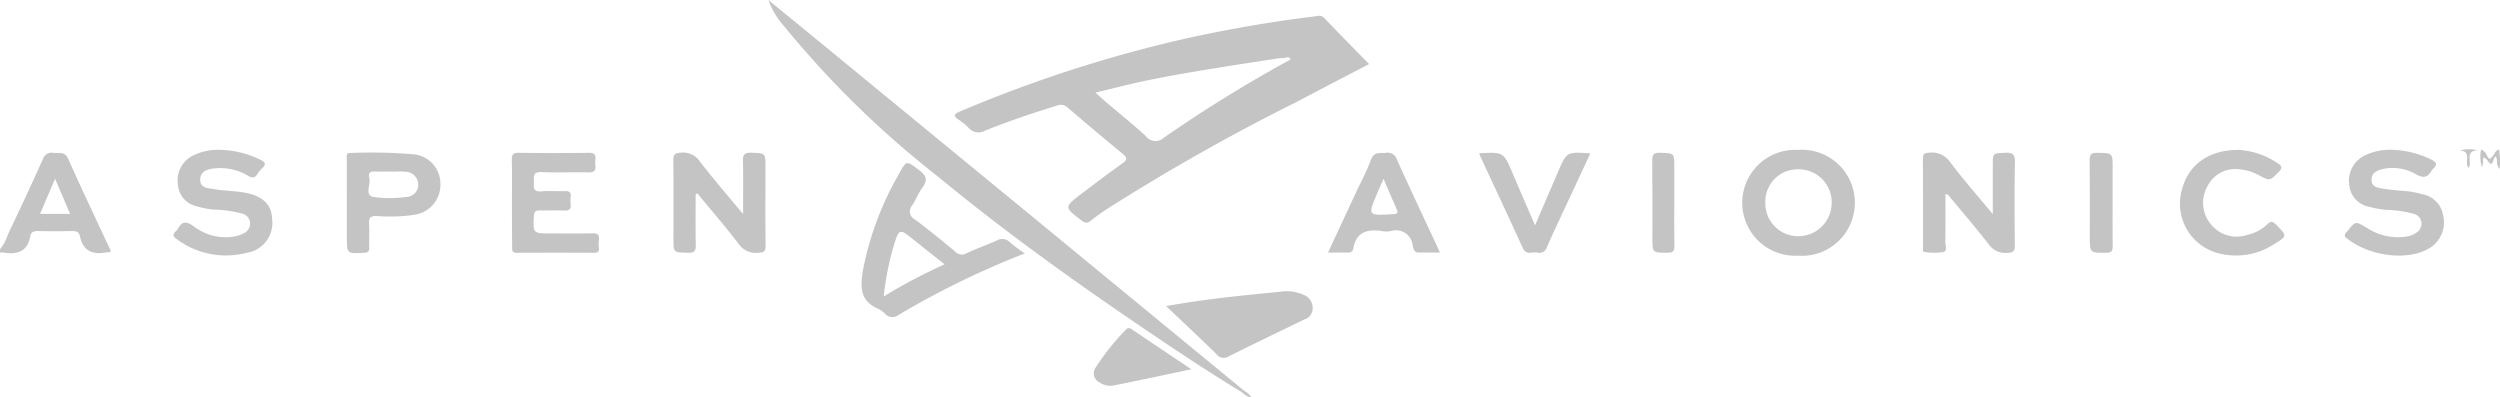<svg id="Layer_2" data-name="Layer 2" xmlns="http://www.w3.org/2000/svg" width="205.614" height="32.679" viewBox="0 0 205.614 32.679">
  <g id="Layer_1" data-name="Layer 1" transform="translate(0)">
    <path id="Path_224" data-name="Path 224" d="M499.351,32.267c-3.432-2.081-6.755-4.331-10.063-6.6-5.153-3.537-10.2-7.223-15.021-11.2A79.429,79.429,0,0,1,461.686,2.158,6.663,6.663,0,0,1,460.39,0q1.373,1.128,2.76,2.255,9.937,8.158,19.872,16.318,8.236,6.774,16.481,13.551C499.521,32.245,499.49,32.312,499.351,32.267Z" transform="translate(-397.195)" fill="#c4c4c4"/>
    <path id="Path_225" data-name="Path 225" d="M1154.021,94.89c0,1.314.014,2.619-.01,3.924,0,.288.209.755-.172.841a5,5,0,0,1-1.561-.008c-.154-.015-.1-.275-.1-.431q0-3.616-.008-7.232c0-.335.071-.468.447-.493a1.84,1.84,0,0,1,1.8.778c1.064,1.417,2.242,2.745,3.5,4.273v-4.02c0-1.017,0-.975.988-1.031.644-.037.848.118.834.8-.051,2.25-.031,4.5-.009,6.755,0,.467-.059.663-.614.678a1.689,1.689,0,0,1-1.55-.722c-1.02-1.312-2.1-2.575-3.166-3.854C1154.323,95.052,1154.272,94.907,1154.021,94.89Z" transform="translate(-994.018 -78.926)" fill="#c4c4c4"/>
    <path id="Path_226" data-name="Path 226" d="M405.277,94.848c0,1.373-.025,2.76.012,4.14.014.533-.128.7-.675.679-1.161-.038-1.163,0-1.163-1.135,0-2.161.015-4.321-.011-6.48,0-.48.137-.581.607-.616a1.674,1.674,0,0,1,1.6.755c.928,1.209,1.922,2.366,2.9,3.543.166.2.336.4.631.743,0-1.58.019-2.958-.011-4.336-.011-.507.093-.715.663-.7,1.185.038,1.186,0,1.186,1.176,0,2.159-.014,4.321.011,6.48,0,.454-.137.549-.574.571a1.743,1.743,0,0,1-1.666-.762c-1.072-1.41-2.239-2.745-3.367-4.118Z" transform="translate(-348.062 -78.879)" fill="#c4c4c4"/>
    <path id="Path_227" data-name="Path 227" d="M698.72,175.771c2.047-.373,4.029-.625,6.016-.843,1.131-.124,2.265-.225,3.4-.346a3.461,3.461,0,0,1,1.993.306,1.119,1.119,0,0,1,.64,1.043.948.948,0,0,1-.662.928c-2.092,1.009-4.182,2.019-6.261,3.054a.733.733,0,0,1-.992-.2C701.523,178.411,700.16,177.14,698.72,175.771Z" transform="translate(-602.81 -150.594)" fill="#c4c4c4"/>
    <path id="Path_228" data-name="Path 228" d="M1408.924,89.78a7.861,7.861,0,0,1,3.137.8c.469.225.509.445.137.776a.37.37,0,0,0-.089.1c-.314.56-.644.707-1.293.339a3.809,3.809,0,0,0-2.844-.412c-.452.114-.824.342-.824.861-.01.549.446.645.845.711.607.1,1.22.158,1.834.206a7.111,7.111,0,0,1,1.477.264,2.106,2.106,0,0,1,1.729,1.717,2.474,2.474,0,0,1-1.117,2.723c-1.839,1.1-4.994.659-6.822-.83a.266.266,0,0,1-.027-.454c.03-.033.061-.069.088-.1.666-.851.661-.844,1.59-.3a4.619,4.619,0,0,0,3.393.711,1.933,1.933,0,0,0,.686-.291.872.872,0,0,0,.425-.87.831.831,0,0,0-.6-.678,9.409,9.409,0,0,0-2.361-.342,8.213,8.213,0,0,1-1.341-.25,1.991,1.991,0,0,1-1.627-1.784,2.3,2.3,0,0,1,1.266-2.432A4.737,4.737,0,0,1,1408.924,89.78Z" transform="translate(-1212.101 -77.456)" fill="#c4c4c4"/>
    <path id="Path_229" data-name="Path 229" d="M107.75,89.75a7.9,7.9,0,0,1,3.382.824c.356.174.518.358.151.686a2.158,2.158,0,0,0-.394.471c-.21.345-.412.366-.774.156a4.49,4.49,0,0,0-2.76-.609c-.549.058-1.161.213-1.176.909-.018.736.663.718,1.148.8.808.137,1.638.137,2.445.275,1.533.261,2.274.98,2.317,2.159a2.49,2.49,0,0,1-2.129,2.811,6.774,6.774,0,0,1-5.712-1.132c-.291-.2-.368-.38-.091-.638a.9.9,0,0,0,.177-.206c.347-.634.7-.655,1.309-.216a4.255,4.255,0,0,0,3.491.81,2.511,2.511,0,0,0,.634-.239.879.879,0,0,0,.509-.892.858.858,0,0,0-.647-.719,9.807,9.807,0,0,0-2.362-.331,7.469,7.469,0,0,1-1.338-.262,1.963,1.963,0,0,1-1.581-1.749,2.281,2.281,0,0,1,1.186-2.41A4.661,4.661,0,0,1,107.75,89.75Z" transform="translate(-89.711 -77.43)" fill="#c4c4c4"/>
    <path id="Path_230" data-name="Path 230" d="M306.685,95.688c0-1.183.019-2.366-.01-3.548-.011-.442.113-.577.566-.571q2.883.037,5.756,0c.469,0,.608.155.549.582a1.5,1.5,0,0,0,0,.412c.069.469-.106.63-.594.616-1.279-.033-2.56.033-3.837-.026-.782-.037-.6.447-.63.876-.038.48.033.769.64.711.634-.06,1.278,0,1.922-.021.353-.012.508.093.468.458a2.623,2.623,0,0,0,0,.614c.055.439-.155.541-.549.526-.662-.025-1.325,0-1.986-.011-.343-.01-.472.1-.49.463-.07,1.429-.085,1.428,1.366,1.428,1.142,0,2.284.014,3.432-.007.4-.008.608.078.549.523a3.223,3.223,0,0,0,0,.686c.025.3-.093.393-.391.391q-3.185-.014-6.372,0c-.388,0-.375-.211-.373-.478C306.688,98.1,306.685,96.893,306.685,95.688Z" transform="translate(-264.579 -79)" fill="#c4c4c4"/>
    <path id="Path_231" data-name="Path 231" d="M1310.927,89.81a6.4,6.4,0,0,1,3.157,1.078c.356.231.468.39.11.745-.734.728-.712.743-1.6.275a4.048,4.048,0,0,0-1.554-.491,2.55,2.55,0,0,0-2.69,1.36,2.752,2.752,0,0,0,.262,3.139,2.711,2.711,0,0,0,2.964.895,3.472,3.472,0,0,0,1.679-.878c.316-.309.48-.232.756.051.888.911.906.907-.19,1.577a5.7,5.7,0,0,1-4.53.762,4.21,4.21,0,0,1-3.191-4.559C1306.442,91.3,1308.149,89.8,1310.927,89.81Z" transform="translate(-1126.784 -77.482)" fill="#c4c4c4"/>
    <path id="Path_232" data-name="Path 232" d="M886.29,91.569c2-.111,2-.111,2.736,1.609.6,1.4,1.2,2.792,1.859,4.314.662-1.539,1.274-2.966,1.887-4.392.717-1.661.717-1.661,2.66-1.521l-1.7,3.644c-.633,1.36-1.282,2.712-1.88,4.086a.644.644,0,0,1-.806.42c-.4-.069-.892.243-1.172-.373-1.135-2.5-2.309-4.991-3.467-7.485C886.367,91.793,886.341,91.709,886.29,91.569Z" transform="translate(-764.634 -78.96)" fill="#c4c4c4"/>
    <path id="Path_233" data-name="Path 233" d="M663.379,200c-2.228.467-4.291.909-6.358,1.327a1.551,1.551,0,0,1-1.235-.275.81.81,0,0,1-.283-1.183,19.834,19.834,0,0,1,2.457-3.094.335.335,0,0,1,.516-.067C660.056,197.776,661.646,198.837,663.379,200Z" transform="translate(-565.396 -169.628)" fill="#c4c4c4"/>
    <path id="Path_234" data-name="Path 234" d="M1253.967,95.729c0,1.16-.012,2.321.007,3.481,0,.38-.05.566-.511.57-1.373.011-1.373.034-1.373-1.338,0-2.093.015-4.188-.011-6.281,0-.489.147-.607.618-.6,1.272.016,1.272,0,1.272,1.235Z" transform="translate(-1080.214 -78.991)" fill="#c4c4c4"/>
    <path id="Path_235" data-name="Path 235" d="M991.791,95.7c0,1.159-.016,2.316.008,3.473.01.42-.077.59-.549.585-1.261-.012-1.261.014-1.261-1.235,0-2.111.015-4.222-.011-6.332-.007-.489.089-.67.627-.655,1.186.034,1.187,0,1.187,1.169Z" transform="translate(-854.088 -78.969)" fill="#c4c4c4"/>
    <path id="Path_236" data-name="Path 236" d="M1474.592,90.955c-.437-.412.331-1.355-.732-1.429a2.988,2.988,0,0,1,1.469-.018C1474.235,89.577,1474.895,90.476,1474.592,90.955Z" transform="translate(-1271.551 -77.151)" fill="#c4c4c4"/>
    <path id="Path_237" data-name="Path 237" d="M1486.688,90.354c-.274-.2-.288-.2-.3-.022a2.31,2.31,0,0,1-.088.671,2.72,2.72,0,0,1-.073-1.473c.346.15.437.438.577.686C1486.869,90.341,1486.793,90.358,1486.688,90.354Z" transform="translate(-1282.163 -77.241)" fill="#c4c4c4"/>
    <path id="Path_238" data-name="Path 238" d="M1493.59,90.109c.152-.177.195-.454.52-.549a6.308,6.308,0,0,1,.052,1.6c-.379-.371-.1-.771-.34-1.023a.177.177,0,0,1-.232-.027Z" transform="translate(-1288.573 -77.267)" fill="#c4c4c4"/>
    <path id="Path_239" data-name="Path 239" d="M1490.518,93.56l.232.032c-.249.056-.15,1.146-.721.239l.115-.137C1490.361,93.907,1490.4,93.608,1490.518,93.56Z" transform="translate(-1285.501 -80.718)" fill="#c4c4c4"/>
    <path id="Path_240" data-name="Path 240" d="M744.23,234.207l.152-.137a1.84,1.84,0,0,1,.626.549A1.244,1.244,0,0,1,744.23,234.207Z" transform="translate(-642.073 -201.94)" fill="#c4c4c4"/>
    <path id="Path_241" data-name="Path 241" d="M8.922,99.214c-1.11-2.383-2.246-4.764-3.316-7.169-.281-.631-.747-.432-1.189-.48a.739.739,0,0,0-.888.509C2.6,94.147,1.635,96.2.66,98.251A3.732,3.732,0,0,1,0,99.486v.275a1.81,1.81,0,0,1,.275,0c1.134.176,2-.059,2.22-1.373.052-.317.288-.4.608-.4q1.4.032,2.807,0c.339,0,.592.065.663.412.247,1.218,1.029,1.563,2.17,1.347a2.961,2.961,0,0,1,.338-.023C9.118,99.522,8.992,99.374,8.922,99.214ZM3.294,96.578c.4-.936.778-1.819,1.235-2.892.46,1.076.839,1.959,1.235,2.892Z" transform="translate(0 -78.987)" fill="#c4c4c4"/>
    <path id="Path_242" data-name="Path 242" d="M602.475,9.658a.564.564,0,0,0-.549-.137A111.273,111.273,0,0,0,590.544,11.5a109.624,109.624,0,0,0-17.938,5.843c-.509.213-.718.358-.129.733a4.229,4.229,0,0,1,.788.655,1.075,1.075,0,0,0,1.341.213c1.922-.766,3.891-1.439,5.876-2.045a.815.815,0,0,1,.881.119c1.51,1.289,3.02,2.575,4.556,3.827.453.369.35.537-.06.824-1.132.806-2.246,1.647-3.349,2.486-1.41,1.079-1.4,1.082,0,2.158.29.224.49.292.813.023a17.925,17.925,0,0,1,1.564-1.106,173.086,173.086,0,0,1,15.374-8.66c1.952-1.032,3.912-2.048,5.933-3.1C604.91,12.17,603.691,10.918,602.475,9.658ZM589.32,19.522a1,1,0,0,1-1.494-.124c-1.049-.976-2.176-1.867-3.268-2.8-.255-.216-.5-.443-.878-.781,1.52-.36,2.874-.718,4.246-1,3.569-.73,7.178-1.253,10.777-1.815a3.981,3.981,0,0,1,.479-.019c.2-.038.412-.2.549.111A113.02,113.02,0,0,0,589.32,19.522Z" transform="translate(-493.589 -8.201)" fill="#c4c4c4"/>
    <path id="Path_243" data-name="Path 243" d="M528.364,104.238a.849.849,0,0,0-1.05-.137c-.835.367-1.7.678-2.524,1.058a.721.721,0,0,1-.9-.137c-1.086-.9-2.184-1.8-3.316-2.644a.738.738,0,0,1-.222-1.175c.3-.456.49-.986.813-1.421.452-.609.391-.986-.244-1.46-1.057-.791-1.032-.851-1.647.275a25.348,25.348,0,0,0-2.98,7.945c-.225,1.327-.274,2.522,1.235,3.168a2.267,2.267,0,0,1,.605.443.8.8,0,0,0,1.084.074,69.883,69.883,0,0,1,10.39-5.062A11.534,11.534,0,0,1,528.364,104.238ZM518,108.713a23.413,23.413,0,0,1,.8-4.095c.468-1.539.476-1.532,1.736-.517.795.638,1.6,1.268,2.471,1.962a44.294,44.294,0,0,0-5.016,2.651Z" transform="translate(-445.319 -84.323)" fill="#c4c4c4"/>
    <path id="Path_244" data-name="Path 244" d="M1048.332,89.81a4.355,4.355,0,1,0,.007,8.7,4.363,4.363,0,1,0-.007-8.7Zm.068,7.1a2.7,2.7,0,0,1-2.73-2.733,2.662,2.662,0,0,1,2.671-2.771,2.718,2.718,0,0,1,2.788,2.684,2.755,2.755,0,0,1-2.729,2.821Z" transform="translate(-900.48 -77.482)" fill="#c4c4c4"/>
    <path id="Path_245" data-name="Path 245" d="M213.278,91.585a40.789,40.789,0,0,0-5.263-.111c-.383-.011-.275.3-.275.5-.01,1.205,0,2.41,0,3.616v2.8c0,1.373,0,1.364,1.408,1.29.32-.018.445-.1.435-.432-.018-.659.023-1.32-.014-1.978-.027-.471.117-.616.6-.618a13.887,13.887,0,0,0,3.139-.1,2.49,2.49,0,0,0,2.129-2.537A2.431,2.431,0,0,0,213.278,91.585Zm-.662,3.5a9.488,9.488,0,0,1-2.718,0c-.714-.17-.183-1.009-.307-1.533-.059-.247-.074-.572.369-.557s.866,0,1.3,0v.011c.432,0,.869-.033,1.3.008a1.073,1.073,0,0,1,1.053,1.051A1,1,0,0,1,212.617,95.087Z" transform="translate(-179.213 -78.889)" fill="#c4c4c4"/>
    <path id="Path_246" data-name="Path 246" d="M804.665,99.138c-1.1-2.346-2.2-4.688-3.267-7.043a.8.8,0,0,0-.925-.564c-.475.048-.97-.124-1.207.559a23.669,23.669,0,0,1-1.016,2.229c-.824,1.765-1.647,3.53-2.52,5.415.615,0,1.1-.014,1.57,0,.266.01.464-.066.508-.329.236-1.41,1.187-1.616,2.387-1.436a2,2,0,0,0,.686,0,1.384,1.384,0,0,1,1.812,1.194c.06.232.1.568.485.566h1.75C804.807,99.465,804.74,99.3,804.665,99.138Zm-3.61-2.56c-2.071.118-2.071.124-1.27-1.746.15-.351.3-.7.508-1.168.4.917.727,1.706,1.077,2.487.162.357.012.41-.316.428Z" transform="translate(-686.504 -78.96)" fill="#c4c4c4"/>
  </g>
</svg>
